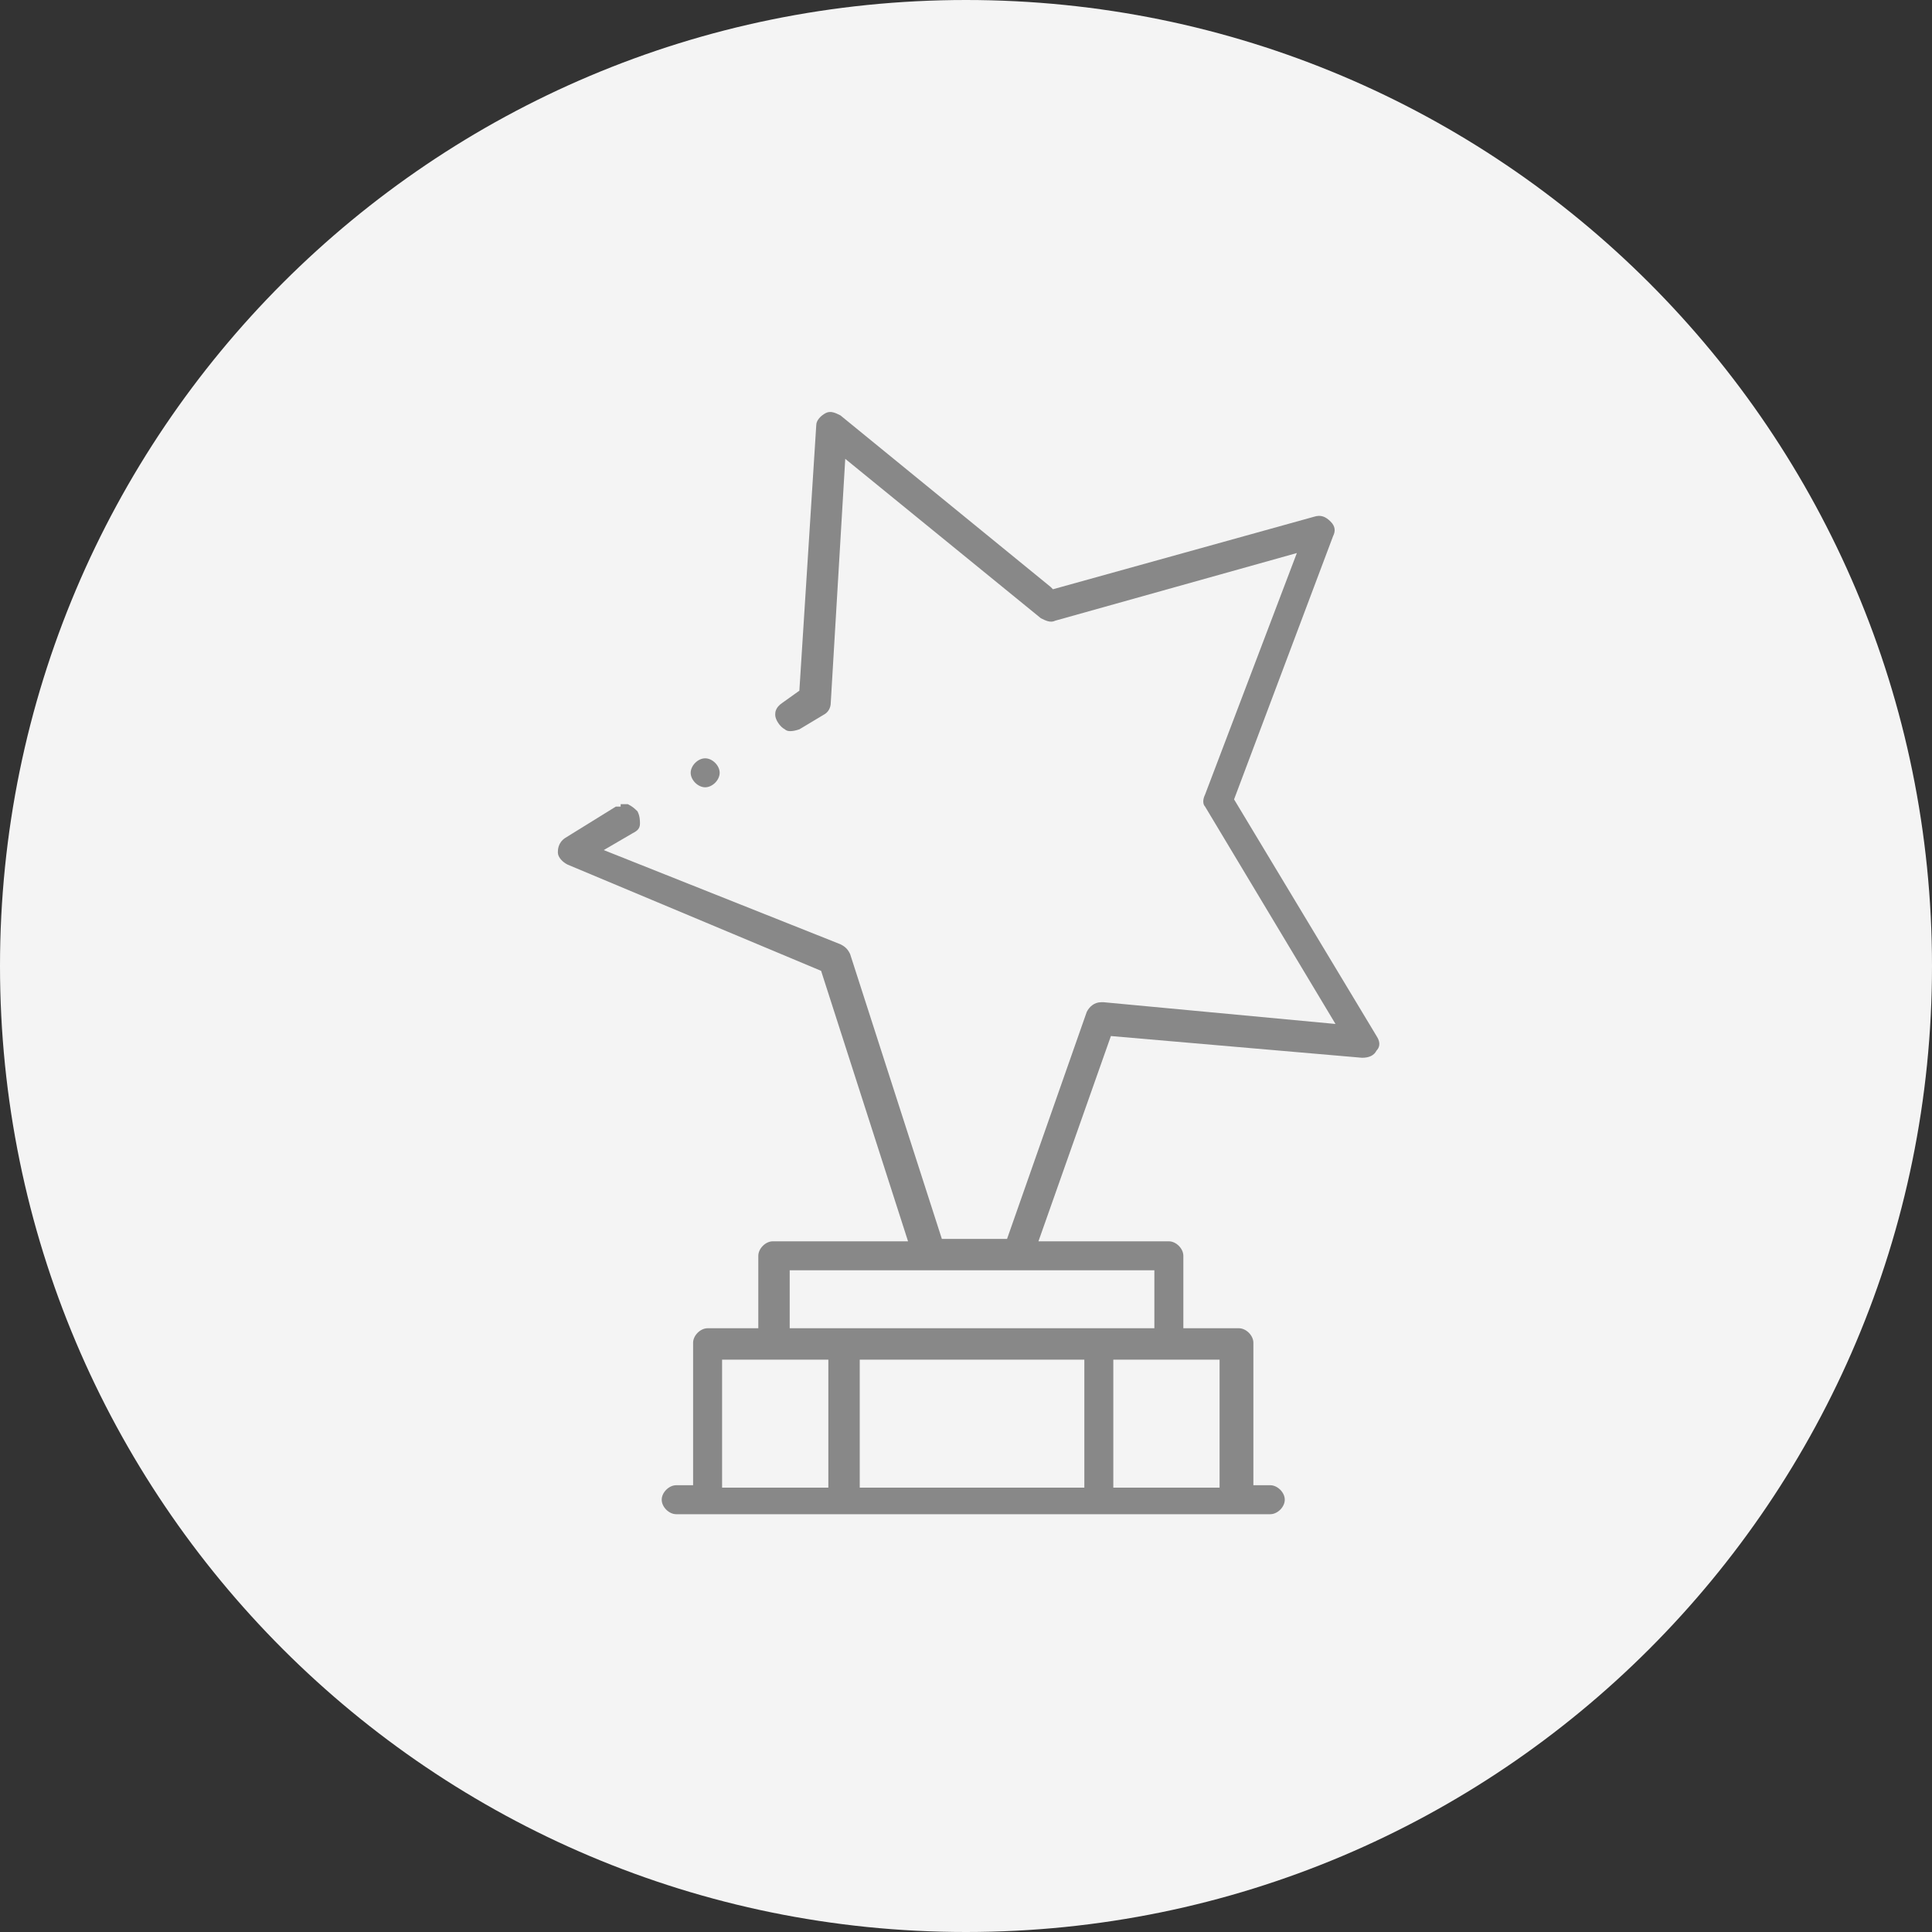 <?xml version="1.0" encoding="UTF-8"?> <svg xmlns="http://www.w3.org/2000/svg" xmlns:xlink="http://www.w3.org/1999/xlink" version="1.1" id="Слой_1" x="0px" y="0px" viewBox="0 0 80 80" style="enable-background:new 0 0 80 80;" xml:space="preserve"><rect x="0" y="0" width="80" height="80" fill="#333333" stroke="none"/> <style type="text/css"> .st0{fill:#F4F4F4;} .st1{fill:#888888;} </style> <path class="st0" d="M0,40C0,17.9,17.9,0,40,0s40,17.9,40,40S62.1,80,40,80S0,62.1,0,40z"></path> <g> <path class="st1" d="M29.2,32.6c0.3,0,0.6-0.3,0.6-0.6c0-0.3-0.3-0.6-0.6-0.6c-0.3,0-0.6,0.3-0.6,0.6 C28.6,32.3,28.9,32.6,29.2,32.6z"></path> <path class="st1" d="M57,43.5c0.1-0.1,0.2-0.3,0-0.6l-5.9-9.8l4.1-10.9c0.1-0.2,0.1-0.4-0.1-0.6c-0.2-0.2-0.4-0.3-0.7-0.2l-10.8,3 l-0.1-0.1l-8.7-7.1c-0.2-0.1-0.4-0.2-0.6-0.1c-0.2,0.1-0.4,0.3-0.4,0.5l-0.7,11l-0.7,0.5c-0.3,0.2-0.3,0.4-0.3,0.5 c0,0.2,0.2,0.5,0.4,0.6c0.1,0.1,0.3,0.1,0.6,0l1-0.6c0.2-0.1,0.3-0.3,0.3-0.5L35,19l8.1,6.6c0.2,0.1,0.4,0.2,0.6,0.1l10-2.8 l-3.8,10c-0.1,0.2-0.1,0.4,0,0.5l5.4,9l-9.6-0.9c0,0,0,0-0.1,0c-0.3,0-0.5,0.2-0.6,0.4l-3.3,9.4H39l-3.8-11.8 c-0.1-0.2-0.2-0.3-0.4-0.4l-9.8-3.9l1.2-0.7c0.2-0.1,0.3-0.2,0.3-0.4c0-0.1,0-0.3-0.1-0.5c-0.1-0.1-0.2-0.2-0.4-0.3 c-0.1,0-0.2,0-0.3,0v0.1l-0.2,0l-2.1,1.3c-0.3,0.2-0.3,0.5-0.3,0.6c0,0.2,0.2,0.4,0.4,0.5L34,40.2l3.6,11.2H32 c-0.3,0-0.6,0.3-0.6,0.6v3h-2.1c-0.3,0-0.6,0.3-0.6,0.6v5.9h-0.7c-0.3,0-0.6,0.3-0.6,0.6c0,0.3,0.3,0.6,0.6,0.6h24.6 c0.3,0,0.6-0.3,0.6-0.6c0-0.3-0.3-0.6-0.6-0.6h-0.7v-5.9c0-0.3-0.3-0.6-0.6-0.6H49v-3c0-0.3-0.3-0.6-0.6-0.6H43l3-8.5l10.4,0.9 C56.7,43.8,56.9,43.7,57,43.5z M34.3,61.6h-4.4v-5.3h4.4V61.6z M44.9,61.6h-9.3v-5.3h9.3V61.6z M50.5,56.3v5.3h-4.4v-5.3H50.5z M47.8,52.6V55H32.7v-2.4H47.8z"></path> </g> </svg> 